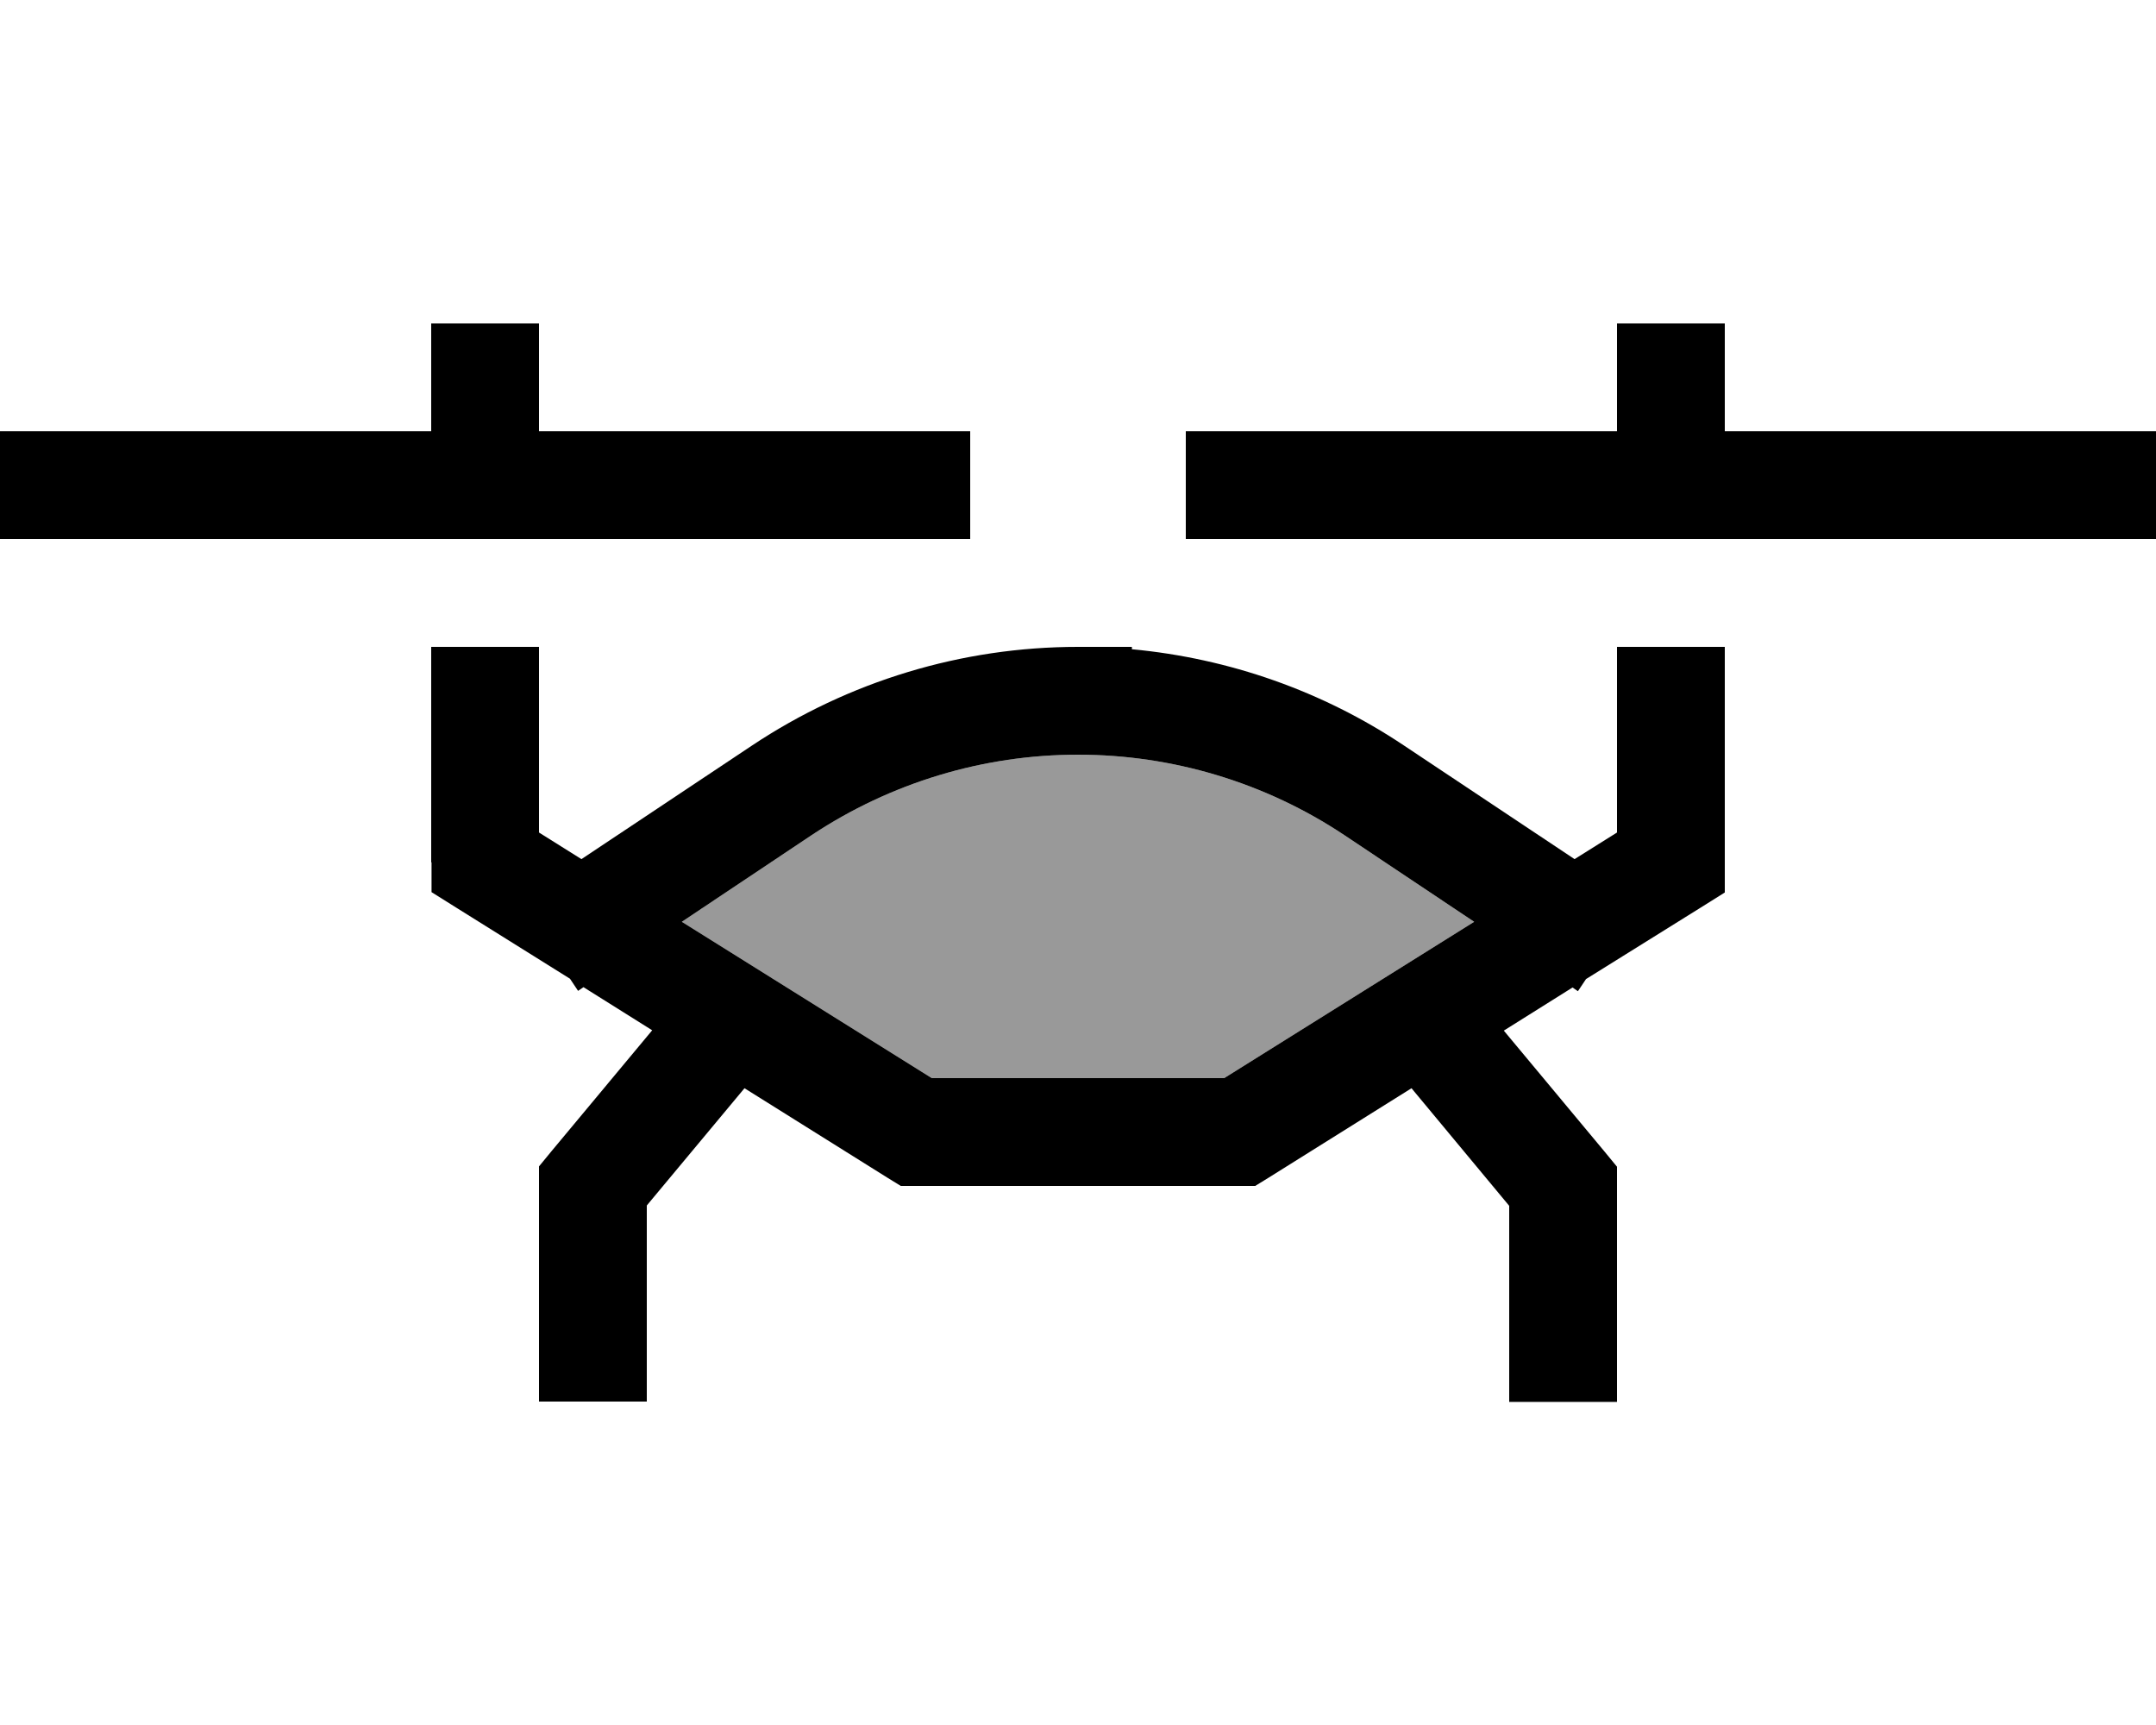 <svg xmlns="http://www.w3.org/2000/svg" viewBox="0 0 640 512"><!--! Font Awesome Pro 6.7.2 by @fontawesome - https://fontawesome.com License - https://fontawesome.com/license (Commercial License) Copyright 2024 Fonticons, Inc. --><defs><style>.fa-secondary{opacity:.4}</style></defs><path class="fa-secondary" d="M202.4 273.6l38.5-25.7C264.4 232.3 291.9 224 320 224s55.7 8.3 79.1 23.9l38.5 25.7L363.4 320l-86.8 0-74.2-46.4z"/><path class="fa-primary" d="M160 96l0 16 0 16 112 0 16 0 0 32-16 0L16 160 0 160l0-32 16 0 112 0 0-16 0-16 32 0zm352 0l0 16 0 16 112 0 16 0 0 32-16 0-256 0-16 0 0-32 16 0 112 0 0-16 0-16 32 0zM128 256l0-64 32 0 0 55.1 12.6 7.9 50.6-33.7C251.9 202.2 285.5 192 320 192l16 0 0 .7c28.8 2.7 56.6 12.4 80.8 28.6L467.4 255l12.6-7.9 0-55.1 32 0 0 64 0 8.9-7.5 4.7-33.7 21-2.4 3.6-1.6-1.1-20.4 12.8 29.9 35.9 3.7 4.5 0 5.8 0 48 0 16-32 0 0-16 0-42.2L419 323l-42.5 26.6-3.9 2.4-4.6 0-96 0-4.6 0-3.9-2.4L221 323l-29 34.8 0 42.2 0 16-32 0 0-16 0-48 0-5.8 3.7-4.5 29.9-35.9-20.4-12.8-1.6 1.1-2.4-3.6-33.6-21-7.5-4.7 0-8.9zm74.4 17.6L276.6 320l86.8 0 74.2-46.4-38.5-25.7C375.7 232.3 348.1 224 320 224s-55.6 8.3-79.1 23.9l-38.5 25.7z"/></svg>